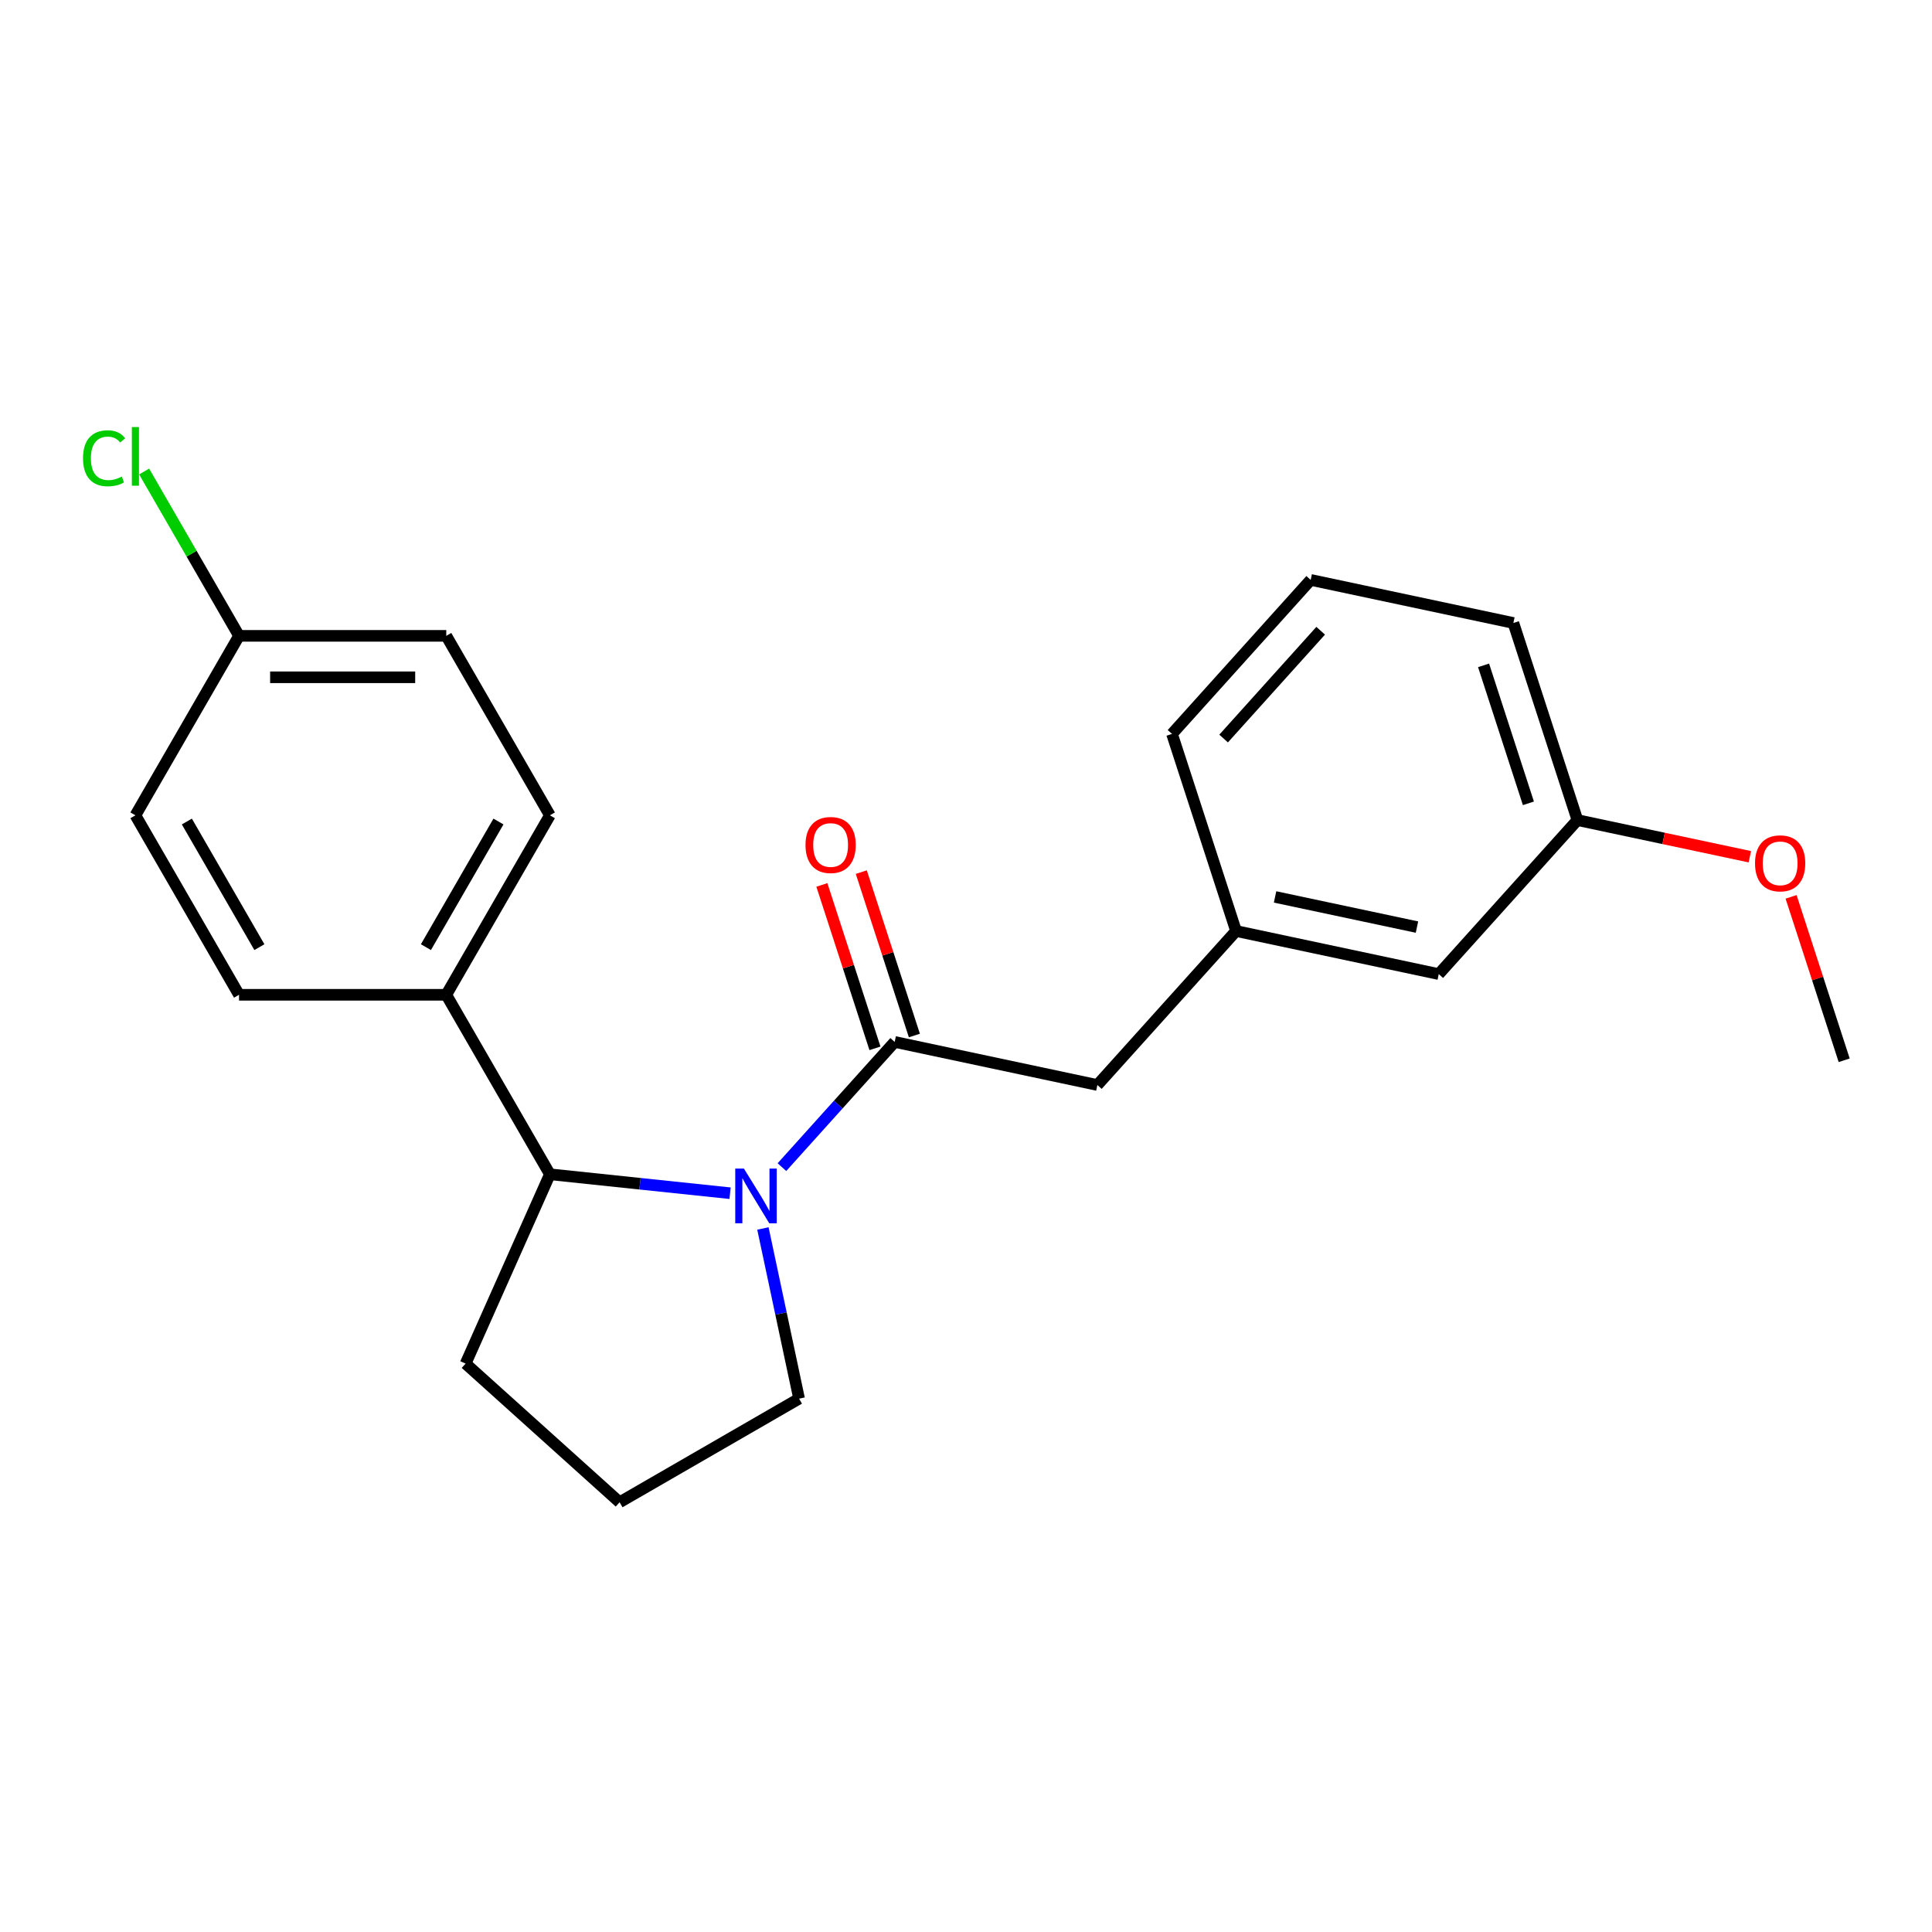 <?xml version='1.0' encoding='iso-8859-1'?>
<svg version='1.1' baseProfile='full'
              xmlns='http://www.w3.org/2000/svg'
                      xmlns:rdkit='http://www.rdkit.org/xml'
                      xmlns:xlink='http://www.w3.org/1999/xlink'
                  xml:space='preserve'
width='1000px' height='1000px' viewBox='0 0 1000 1000'>
<!-- END OF HEADER -->
<rect style='opacity:1.0;fill:#FFFFFF;stroke:none' width='1000' height='1000' x='0' y='0'> </rect>
<path class='bond-0' d='M 404.726,604.108 L 433.902,571.704' style='fill:none;fill-rule:evenodd;stroke:#0000FF;stroke-width:6px;stroke-linecap:butt;stroke-linejoin:miter;stroke-opacity:1' />
<path class='bond-0' d='M 433.902,571.704 L 463.079,539.3' style='fill:none;fill-rule:evenodd;stroke:#000000;stroke-width:6px;stroke-linecap:butt;stroke-linejoin:miter;stroke-opacity:1' />
<path class='bond-1' d='M 377.882,617.604 L 331.254,612.703' style='fill:none;fill-rule:evenodd;stroke:#0000FF;stroke-width:6px;stroke-linecap:butt;stroke-linejoin:miter;stroke-opacity:1' />
<path class='bond-1' d='M 331.254,612.703 L 284.625,607.802' style='fill:none;fill-rule:evenodd;stroke:#000000;stroke-width:6px;stroke-linecap:butt;stroke-linejoin:miter;stroke-opacity:1' />
<path class='bond-8' d='M 394.884,635.856 L 404.245,679.897' style='fill:none;fill-rule:evenodd;stroke:#0000FF;stroke-width:6px;stroke-linecap:butt;stroke-linejoin:miter;stroke-opacity:1' />
<path class='bond-8' d='M 404.245,679.897 L 413.606,723.937' style='fill:none;fill-rule:evenodd;stroke:#000000;stroke-width:6px;stroke-linecap:butt;stroke-linejoin:miter;stroke-opacity:1' />
<path class='bond-2' d='M 463.079,539.3 L 568.002,561.602' style='fill:none;fill-rule:evenodd;stroke:#000000;stroke-width:6px;stroke-linecap:butt;stroke-linejoin:miter;stroke-opacity:1' />
<path class='bond-4' d='M 473.281,535.985 L 459.541,493.698' style='fill:none;fill-rule:evenodd;stroke:#000000;stroke-width:6px;stroke-linecap:butt;stroke-linejoin:miter;stroke-opacity:1' />
<path class='bond-4' d='M 459.541,493.698 L 445.801,451.41' style='fill:none;fill-rule:evenodd;stroke:#FF0000;stroke-width:6px;stroke-linecap:butt;stroke-linejoin:miter;stroke-opacity:1' />
<path class='bond-4' d='M 452.878,542.615 L 439.138,500.327' style='fill:none;fill-rule:evenodd;stroke:#000000;stroke-width:6px;stroke-linecap:butt;stroke-linejoin:miter;stroke-opacity:1' />
<path class='bond-4' d='M 439.138,500.327 L 425.398,458.04' style='fill:none;fill-rule:evenodd;stroke:#FF0000;stroke-width:6px;stroke-linecap:butt;stroke-linejoin:miter;stroke-opacity:1' />
<path class='bond-3' d='M 284.625,607.802 L 230.991,514.907' style='fill:none;fill-rule:evenodd;stroke:#000000;stroke-width:6px;stroke-linecap:butt;stroke-linejoin:miter;stroke-opacity:1' />
<path class='bond-15' d='M 284.625,607.802 L 240.996,705.795' style='fill:none;fill-rule:evenodd;stroke:#000000;stroke-width:6px;stroke-linecap:butt;stroke-linejoin:miter;stroke-opacity:1' />
<path class='bond-5' d='M 568.002,561.602 L 639.777,481.887' style='fill:none;fill-rule:evenodd;stroke:#000000;stroke-width:6px;stroke-linecap:butt;stroke-linejoin:miter;stroke-opacity:1' />
<path class='bond-6' d='M 230.991,514.907 L 284.625,422.011' style='fill:none;fill-rule:evenodd;stroke:#000000;stroke-width:6px;stroke-linecap:butt;stroke-linejoin:miter;stroke-opacity:1' />
<path class='bond-6' d='M 220.457,490.246 L 258.001,425.219' style='fill:none;fill-rule:evenodd;stroke:#000000;stroke-width:6px;stroke-linecap:butt;stroke-linejoin:miter;stroke-opacity:1' />
<path class='bond-7' d='M 230.991,514.907 L 123.725,514.907' style='fill:none;fill-rule:evenodd;stroke:#000000;stroke-width:6px;stroke-linecap:butt;stroke-linejoin:miter;stroke-opacity:1' />
<path class='bond-9' d='M 639.777,481.887 L 744.7,504.189' style='fill:none;fill-rule:evenodd;stroke:#000000;stroke-width:6px;stroke-linecap:butt;stroke-linejoin:miter;stroke-opacity:1' />
<path class='bond-9' d='M 659.976,464.248 L 733.422,479.859' style='fill:none;fill-rule:evenodd;stroke:#000000;stroke-width:6px;stroke-linecap:butt;stroke-linejoin:miter;stroke-opacity:1' />
<path class='bond-19' d='M 639.777,481.887 L 606.63,379.871' style='fill:none;fill-rule:evenodd;stroke:#000000;stroke-width:6px;stroke-linecap:butt;stroke-linejoin:miter;stroke-opacity:1' />
<path class='bond-11' d='M 284.625,422.011 L 230.991,329.115' style='fill:none;fill-rule:evenodd;stroke:#000000;stroke-width:6px;stroke-linecap:butt;stroke-linejoin:miter;stroke-opacity:1' />
<path class='bond-12' d='M 123.725,514.907 L 70.091,422.011' style='fill:none;fill-rule:evenodd;stroke:#000000;stroke-width:6px;stroke-linecap:butt;stroke-linejoin:miter;stroke-opacity:1' />
<path class='bond-12' d='M 134.259,490.246 L 96.716,425.219' style='fill:none;fill-rule:evenodd;stroke:#000000;stroke-width:6px;stroke-linecap:butt;stroke-linejoin:miter;stroke-opacity:1' />
<path class='bond-17' d='M 413.606,723.937 L 320.71,777.571' style='fill:none;fill-rule:evenodd;stroke:#000000;stroke-width:6px;stroke-linecap:butt;stroke-linejoin:miter;stroke-opacity:1' />
<path class='bond-13' d='M 744.7,504.189 L 816.476,424.475' style='fill:none;fill-rule:evenodd;stroke:#000000;stroke-width:6px;stroke-linecap:butt;stroke-linejoin:miter;stroke-opacity:1' />
<path class='bond-10' d='M 123.725,329.115 L 70.091,422.011' style='fill:none;fill-rule:evenodd;stroke:#000000;stroke-width:6px;stroke-linecap:butt;stroke-linejoin:miter;stroke-opacity:1' />
<path class='bond-14' d='M 123.725,329.115 L 99.169,286.583' style='fill:none;fill-rule:evenodd;stroke:#000000;stroke-width:6px;stroke-linecap:butt;stroke-linejoin:miter;stroke-opacity:1' />
<path class='bond-14' d='M 99.169,286.583 L 74.613,244.051' style='fill:none;fill-rule:evenodd;stroke:#00CC00;stroke-width:6px;stroke-linecap:butt;stroke-linejoin:miter;stroke-opacity:1' />
<path class='bond-23' d='M 123.725,329.115 L 230.991,329.115' style='fill:none;fill-rule:evenodd;stroke:#000000;stroke-width:6px;stroke-linecap:butt;stroke-linejoin:miter;stroke-opacity:1' />
<path class='bond-23' d='M 139.815,350.568 L 214.901,350.568' style='fill:none;fill-rule:evenodd;stroke:#000000;stroke-width:6px;stroke-linecap:butt;stroke-linejoin:miter;stroke-opacity:1' />
<path class='bond-16' d='M 816.476,424.475 L 861.096,433.959' style='fill:none;fill-rule:evenodd;stroke:#000000;stroke-width:6px;stroke-linecap:butt;stroke-linejoin:miter;stroke-opacity:1' />
<path class='bond-16' d='M 861.096,433.959 L 905.717,443.443' style='fill:none;fill-rule:evenodd;stroke:#FF0000;stroke-width:6px;stroke-linecap:butt;stroke-linejoin:miter;stroke-opacity:1' />
<path class='bond-24' d='M 816.476,424.475 L 783.328,322.458' style='fill:none;fill-rule:evenodd;stroke:#000000;stroke-width:6px;stroke-linecap:butt;stroke-linejoin:miter;stroke-opacity:1' />
<path class='bond-24' d='M 791.1,415.802 L 767.897,344.39' style='fill:none;fill-rule:evenodd;stroke:#000000;stroke-width:6px;stroke-linecap:butt;stroke-linejoin:miter;stroke-opacity:1' />
<path class='bond-22' d='M 240.996,705.795 L 320.71,777.571' style='fill:none;fill-rule:evenodd;stroke:#000000;stroke-width:6px;stroke-linecap:butt;stroke-linejoin:miter;stroke-opacity:1' />
<path class='bond-21' d='M 927.065,464.218 L 940.805,506.506' style='fill:none;fill-rule:evenodd;stroke:#FF0000;stroke-width:6px;stroke-linecap:butt;stroke-linejoin:miter;stroke-opacity:1' />
<path class='bond-21' d='M 940.805,506.506 L 954.545,548.793' style='fill:none;fill-rule:evenodd;stroke:#000000;stroke-width:6px;stroke-linecap:butt;stroke-linejoin:miter;stroke-opacity:1' />
<path class='bond-18' d='M 678.406,300.156 L 606.63,379.871' style='fill:none;fill-rule:evenodd;stroke:#000000;stroke-width:6px;stroke-linecap:butt;stroke-linejoin:miter;stroke-opacity:1' />
<path class='bond-18' d='M 683.582,326.468 L 633.339,382.268' style='fill:none;fill-rule:evenodd;stroke:#000000;stroke-width:6px;stroke-linecap:butt;stroke-linejoin:miter;stroke-opacity:1' />
<path class='bond-20' d='M 678.406,300.156 L 783.328,322.458' style='fill:none;fill-rule:evenodd;stroke:#000000;stroke-width:6px;stroke-linecap:butt;stroke-linejoin:miter;stroke-opacity:1' />
<path  class='atom-0' d='M 385.044 604.855
L 394.324 619.855
Q 395.244 621.335, 396.724 624.015
Q 398.204 626.695, 398.284 626.855
L 398.284 604.855
L 402.044 604.855
L 402.044 633.175
L 398.164 633.175
L 388.204 616.775
Q 387.044 614.855, 385.804 612.655
Q 384.604 610.455, 384.244 609.775
L 384.244 633.175
L 380.564 633.175
L 380.564 604.855
L 385.044 604.855
' fill='#0000FF'/>
<path  class='atom-5' d='M 416.932 437.363
Q 416.932 430.563, 420.292 426.763
Q 423.652 422.963, 429.932 422.963
Q 436.212 422.963, 439.572 426.763
Q 442.932 430.563, 442.932 437.363
Q 442.932 444.243, 439.532 448.163
Q 436.132 452.043, 429.932 452.043
Q 423.692 452.043, 420.292 448.163
Q 416.932 444.283, 416.932 437.363
M 429.932 448.843
Q 434.252 448.843, 436.572 445.963
Q 438.932 443.043, 438.932 437.363
Q 438.932 431.803, 436.572 429.003
Q 434.252 426.163, 429.932 426.163
Q 425.612 426.163, 423.252 428.963
Q 420.932 431.763, 420.932 437.363
Q 420.932 443.083, 423.252 445.963
Q 425.612 448.843, 429.932 448.843
' fill='#FF0000'/>
<path  class='atom-15' d='M 42.971 237.199
Q 42.971 230.159, 46.251 226.479
Q 49.571 222.759, 55.851 222.759
Q 61.691 222.759, 64.811 226.879
L 62.171 229.039
Q 59.891 226.039, 55.851 226.039
Q 51.571 226.039, 49.291 228.919
Q 47.051 231.759, 47.051 237.199
Q 47.051 242.799, 49.371 245.679
Q 51.731 248.559, 56.291 248.559
Q 59.411 248.559, 63.051 246.679
L 64.171 249.679
Q 62.691 250.639, 60.451 251.199
Q 58.211 251.759, 55.731 251.759
Q 49.571 251.759, 46.251 247.999
Q 42.971 244.239, 42.971 237.199
' fill='#00CC00'/>
<path  class='atom-15' d='M 68.251 221.039
L 71.931 221.039
L 71.931 251.399
L 68.251 251.399
L 68.251 221.039
' fill='#00CC00'/>
<path  class='atom-17' d='M 908.398 446.857
Q 908.398 440.057, 911.758 436.257
Q 915.118 432.457, 921.398 432.457
Q 927.678 432.457, 931.038 436.257
Q 934.398 440.057, 934.398 446.857
Q 934.398 453.737, 930.998 457.657
Q 927.598 461.537, 921.398 461.537
Q 915.158 461.537, 911.758 457.657
Q 908.398 453.777, 908.398 446.857
M 921.398 458.337
Q 925.718 458.337, 928.038 455.457
Q 930.398 452.537, 930.398 446.857
Q 930.398 441.297, 928.038 438.497
Q 925.718 435.657, 921.398 435.657
Q 917.078 435.657, 914.718 438.457
Q 912.398 441.257, 912.398 446.857
Q 912.398 452.577, 914.718 455.457
Q 917.078 458.337, 921.398 458.337
' fill='#FF0000'/>
</svg>
